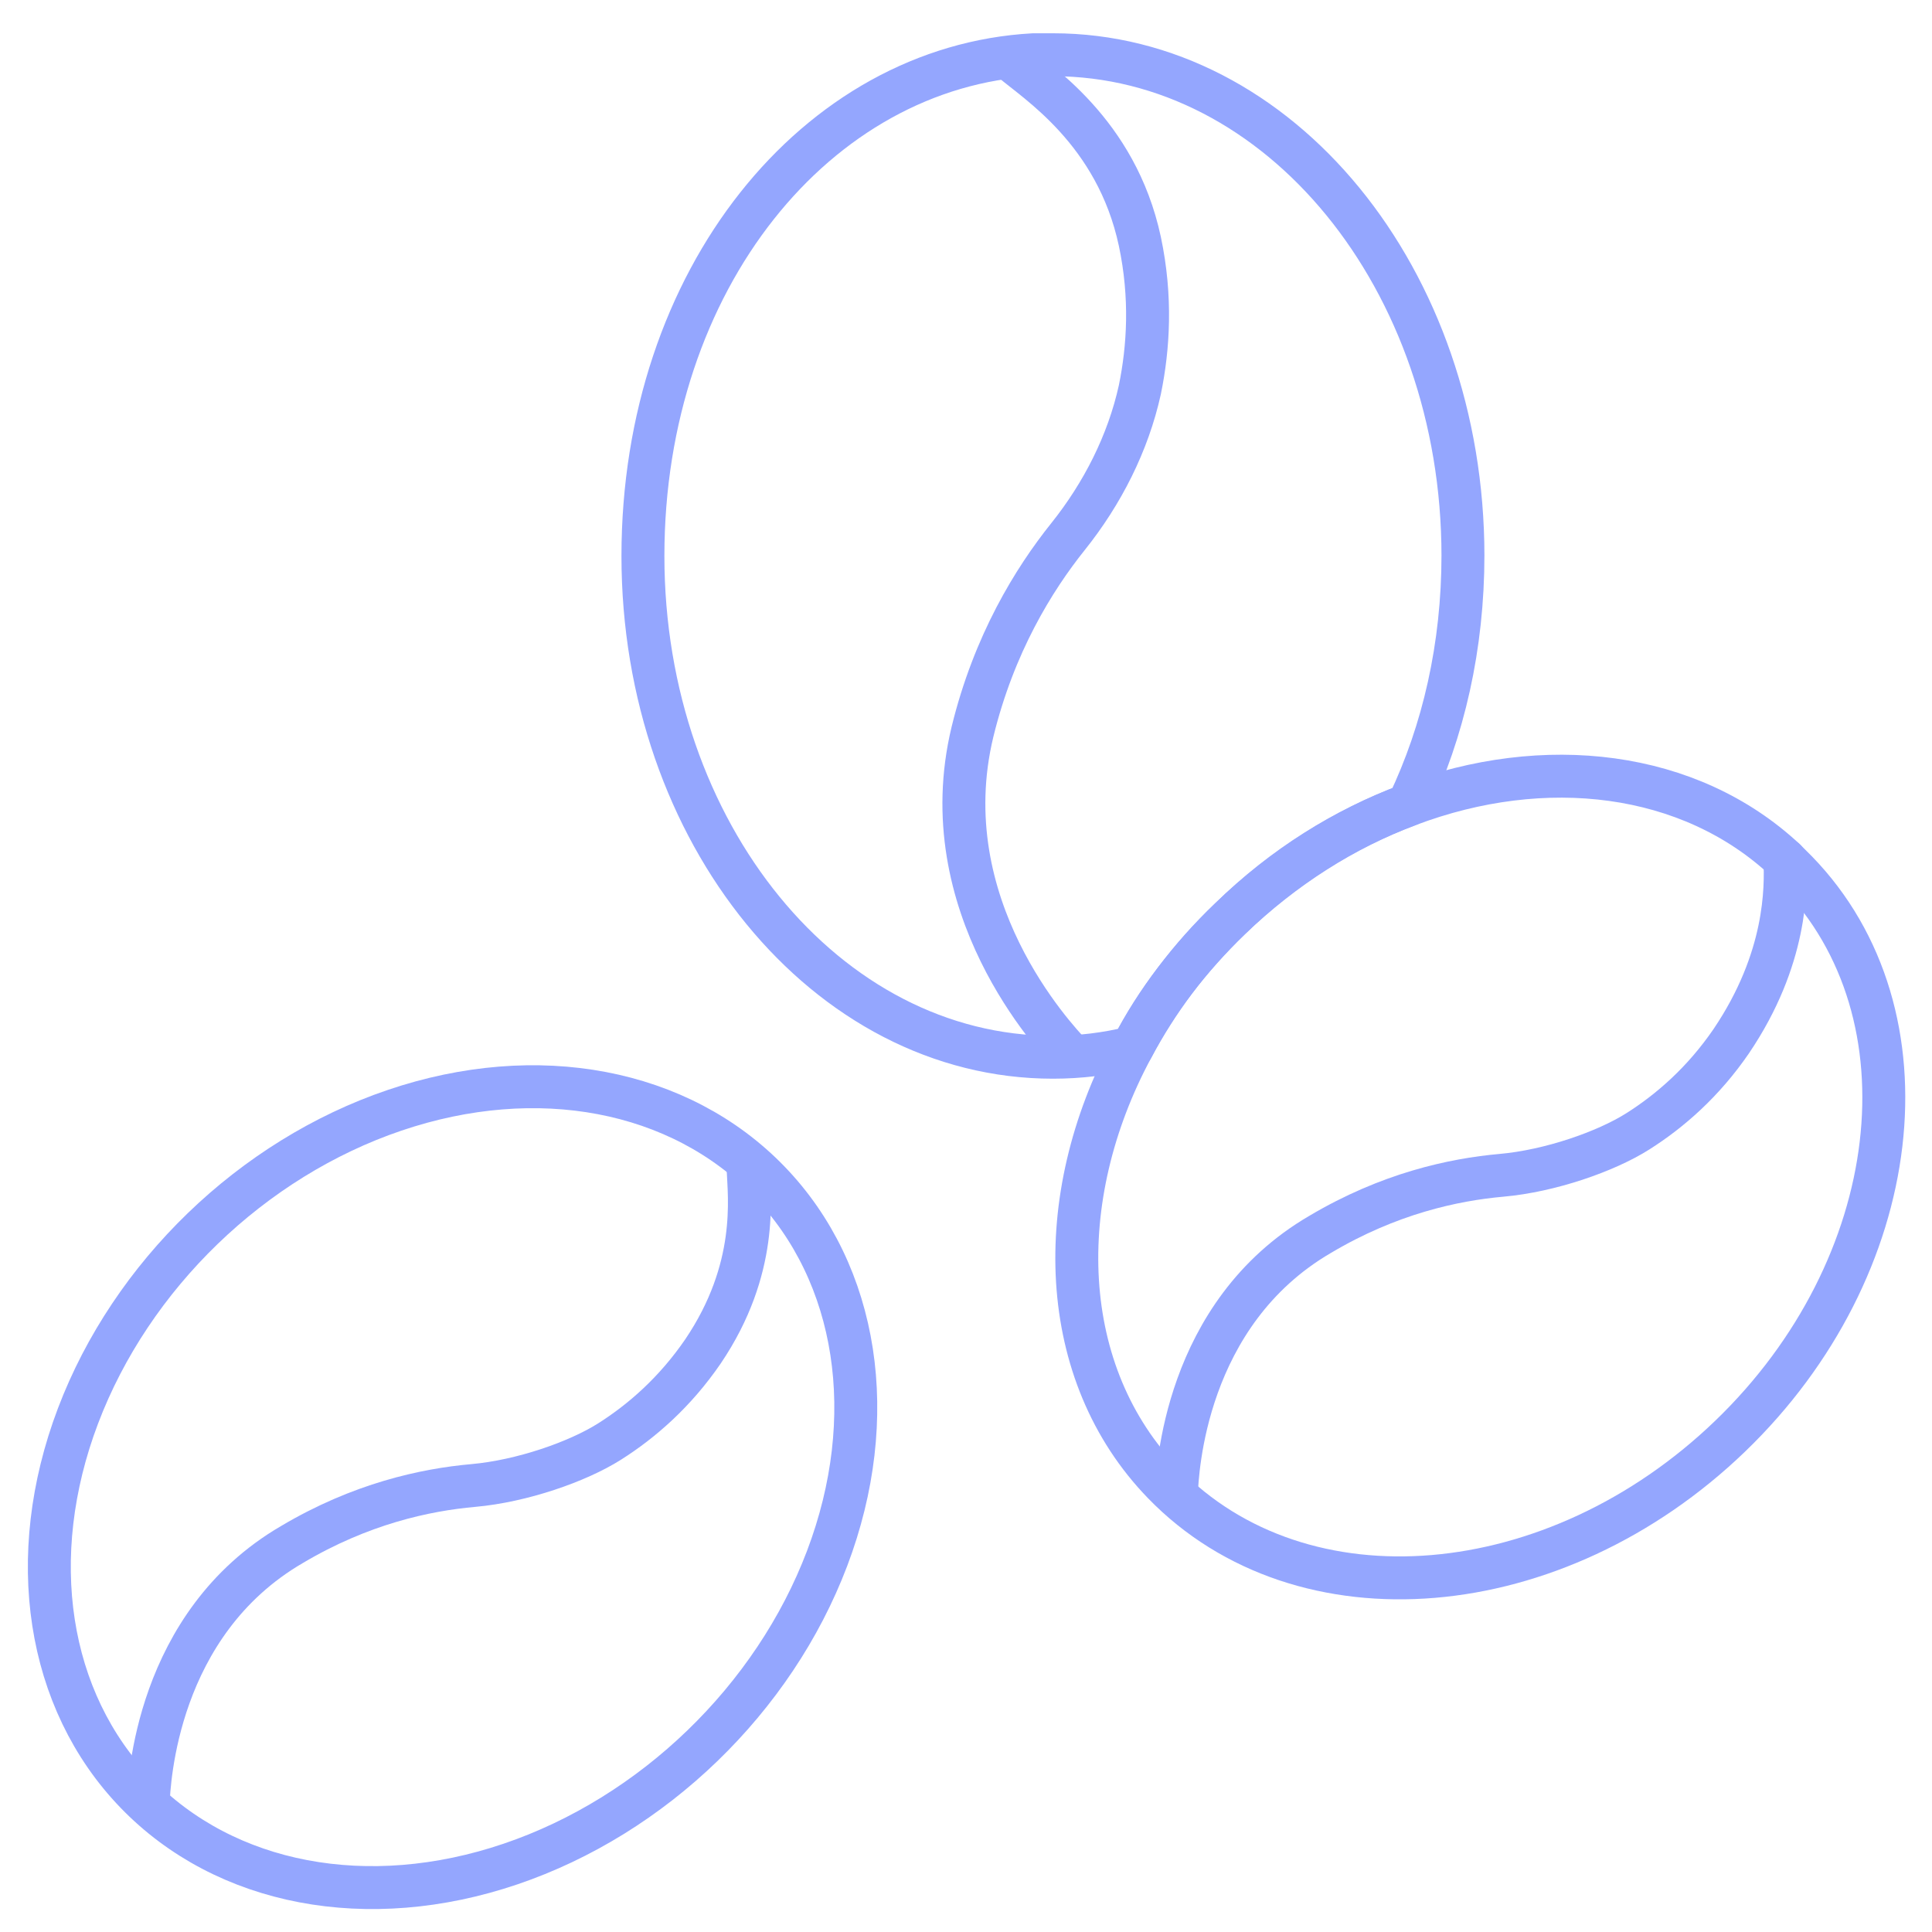 <?xml version="1.0" encoding="UTF-8"?><svg id="Layer_1" xmlns="http://www.w3.org/2000/svg" viewBox="0 0 180 180"><defs><style>.cls-1{fill:none;stroke:#94a6fe;stroke-linecap:round;stroke-linejoin:round;stroke-width:4px;}</style></defs><path class="cls-1" d="M136.3,51.7c0,8.5-1.8,16.4-5.1,23.3-5.9,2.2-11.6,5.7-16.6,10.6-3.8,3.7-6.9,7.7-9.1,12-2.4.6-4.9.9-7.4.9-21.1,0-38.2-20.9-38.2-46.7S76.1,6.2,96.3,5.1c.6,0,1.2,0,1.8,0,21.1,0,38.2,20.9,38.2,46.7Z"/><path class="cls-1" d="M94.2,5.6c2.3,2,9.8,6.6,12,16.9,1.1,5.2.8,9.9,0,13.8-1.1,5-3.5,9.7-6.7,13.7s-6.9,10-8.9,18.2c-3.9,16.2,7.7,28.5,9.2,30.1"/><ellipse class="cls-1" cx="42.1" cy="138.6" rx="41" ry="33.5" transform="translate(-84.4 68.1) rotate(-44)"/><path class="cls-1" d="M69.7,108.9c.1,2.6,1,9.3-4.2,17-2.6,3.8-5.7,6.5-8.7,8.4s-8.2,3.7-12.7,4.1-10.5,1.7-16.9,5.5c-12.7,7.4-13.3,22.2-13.4,24.1"/><path class="cls-1" d="M161.2,133.8c-16.3,15.7-39.9,17.7-52.8,4.4-9.9-10.2-10.5-26.5-2.9-40.6,2.3-4.3,5.3-8.4,9.1-12,5-4.8,10.7-8.4,16.6-10.6,12.7-4.8,26.2-3.2,35.1,5.1.4.4.7.7,1.1,1.1,12.9,13.3,10.1,36.9-6.2,52.6Z"/><path class="cls-1" d="M166.3,80.1c.1,2.6.2,9.2-5,16.9-2.6,3.8-5.7,6.5-8.7,8.4s-8.2,3.7-12.7,4.1-10.5,1.7-16.9,5.5c-12.7,7.4-13.3,22.2-13.4,24.1"/></svg>
